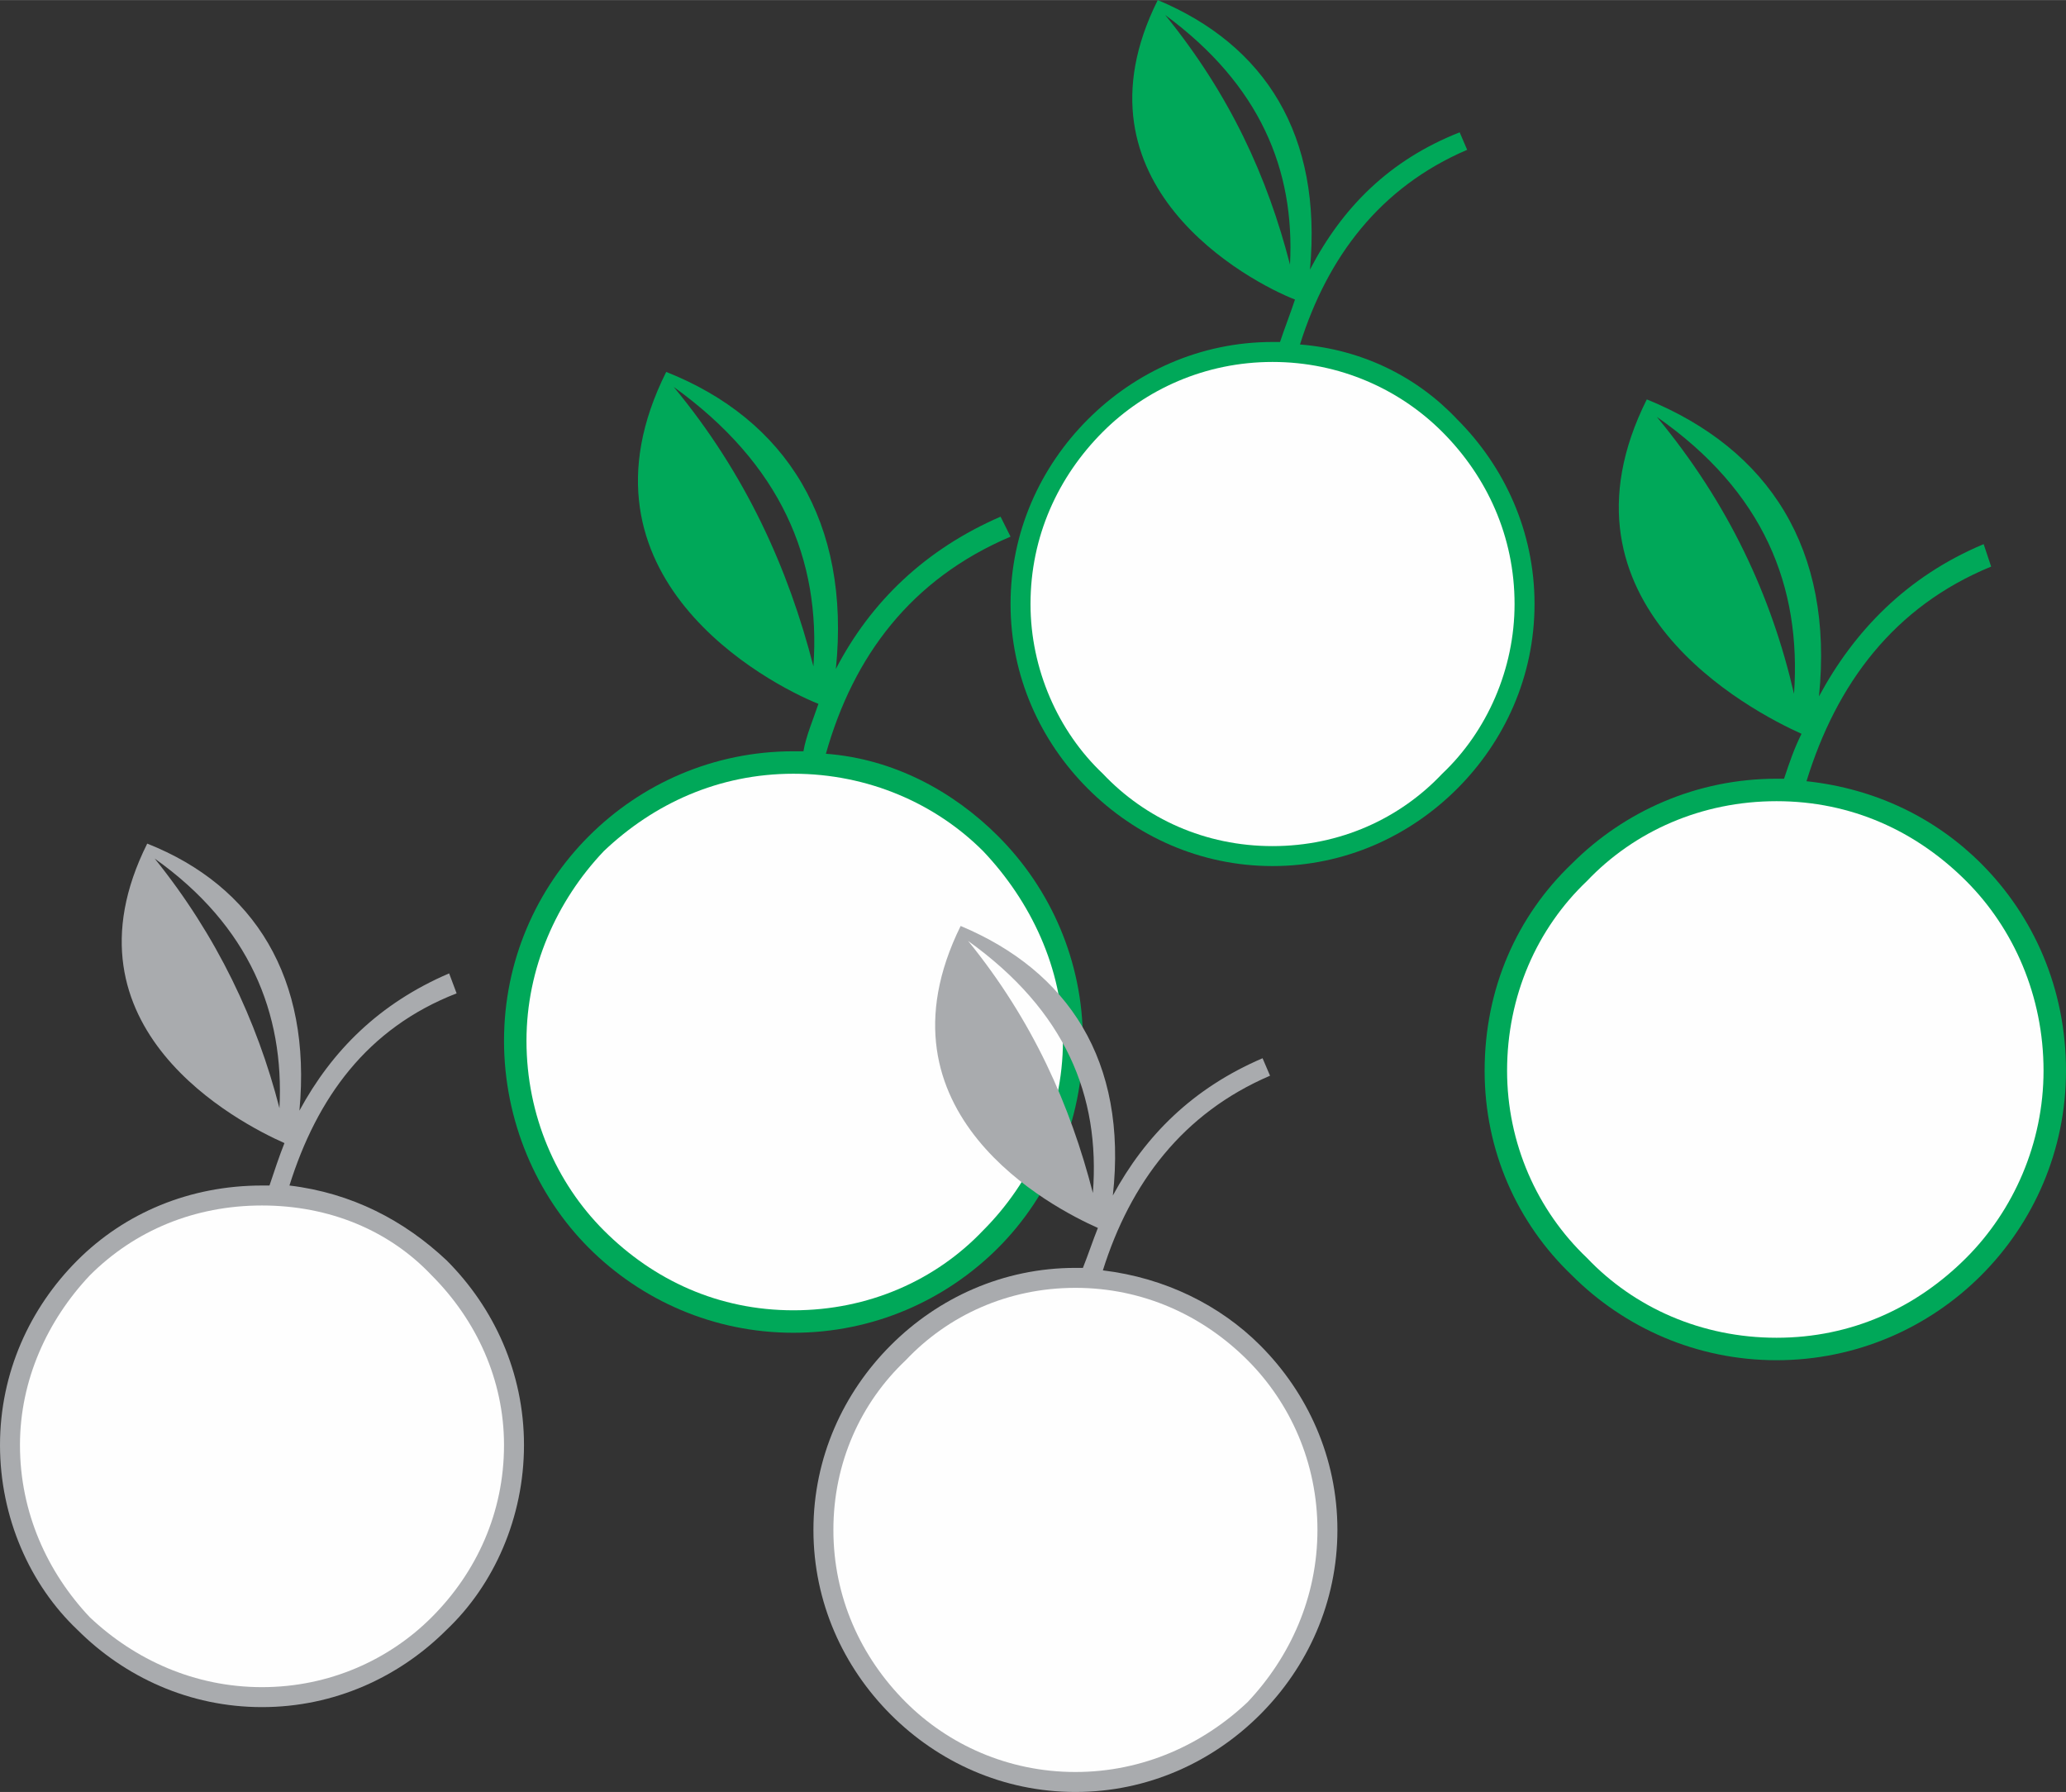 <?xml version="1.0" encoding="UTF-8"?>
<!DOCTYPE svg PUBLIC "-//W3C//DTD SVG 1.0//EN" "http://www.w3.org/TR/2001/REC-SVG-20010904/DTD/svg10.dtd">
<!-- Creator: CorelDRAW X8 -->
<svg xmlns="http://www.w3.org/2000/svg" xml:space="preserve" width="1.687in" height="1.463in" version="1.0" style="shape-rendering:geometricPrecision; text-rendering:geometricPrecision; image-rendering:optimizeQuality; fill-rule:evenodd; clip-rule:evenodd"
viewBox="0 0 828 718"
 xmlns:xlink="http://www.w3.org/1999/xlink">
 <rect x="0" y="0" width="828" height="718" fill="#333333" stroke="none"/>
 <defs>
  <style type="text/css">
   <![CDATA[
    .fil1 {fill:#FEFEFE}
    .fil0 {fill:#00A859}
    .fil2 {fill:#A9ABAE}
   ]]>
  </style>
 </defs>
 <g id="Layer_x0020_1">
  <g id="_2359405611344">
   <g>
    <g>
     <path class="fil0" d="M464 0c43,18 66,54 61,108 13,-25 32,-44 60,-55l3 7c-35,15 -56,43 -67,78 25,2 47,13 63,30 19,19 31,45 31,74l0 0 0 0 0 0 0 0c0,29 -12,55 -31,74 -19,19 -45,31 -74,31l0 0 0 0 0 0 0 0c-29,0 -55,-12 -74,-31 -19,-19 -31,-45 -31,-74l0 0 0 0 0 0 0 0c0,-29 12,-55 31,-74 19,-19 45,-31 74,-31l0 0 0 0 0 0 0 0c1,0 2,0 3,0 2,-6 4,-11 6,-17 -18,-7 -92,-46 -55,-120zm3 6c38,28 52,62 50,100 -9,-35 -24,-68 -50,-100z"/>
     <path class="fil1" d="M510 145l0 0 0 0 0 0 0 0c-27,0 -51,11 -68,28 -18,18 -29,42 -29,69l0 0 0 0 0 0 0 0c0,26 11,51 29,68 17,18 41,29 68,29l0 0 0 0 0 0 0 0c27,0 51,-11 68,-29 18,-17 29,-42 29,-68l0 0 0 0 0 0 0 0c0,-27 -11,-51 -29,-69 -17,-17 -41,-28 -68,-28z"/>
    </g>
    <g>
     <path class="fil0" d="M267 149c48,19 74,60 68,119 14,-27 36,-48 66,-61l4 8c-40,17 -63,48 -74,87 27,2 51,15 69,33 21,21 34,50 34,82l1 0 0 0 0 0 -1 0c0,32 -13,62 -34,83 -21,21 -50,34 -82,34l0 0 0 0 0 0 0 0c-32,0 -61,-13 -82,-34 -21,-21 -34,-51 -34,-83l0 0 0 0 0 0 0 0c0,-32 13,-61 34,-82 21,-21 50,-34 82,-34l0 0 0 0 0 0 0 0c1,0 2,0 4,0 1,-6 4,-13 6,-19 -20,-8 -102,-51 -61,-133zm3 6c43,31 59,69 56,112 -10,-39 -27,-77 -56,-112z"/>
     <path class="fil1" d="M318 310l0 0 0 0 0 0 0 0c-30,0 -56,12 -76,31 -19,20 -31,47 -31,76l0 0 0 0 0 0 0 0c0,30 12,57 31,76 20,20 46,32 76,32l0 0 0 0 0 0 0 0c30,0 57,-12 76,-32 19,-19 32,-46 32,-76l-1 0 0 0 0 0 1 0c0,-29 -13,-56 -32,-76 -19,-19 -46,-31 -76,-31z"/>
    </g>
   </g>
   <g>
    <path class="fil2" d="M59 338c43,17 66,54 61,107 13,-24 32,-43 60,-55l3 8c-36,14 -56,42 -67,77 25,3 46,14 63,30 19,19 31,45 31,74l0 0 0 0 0 0 0 0c0,29 -12,56 -31,74 -19,19 -45,31 -74,31l0 0 0 0 0 0 0 0c-29,0 -55,-12 -74,-31 -19,-18 -31,-45 -31,-74l0 0 0 0 0 0 0 0c0,-29 12,-55 31,-74 19,-19 45,-30 74,-30l0 0 0 0 0 0 0 0c1,0 2,0 3,0 2,-6 4,-12 6,-17 -18,-8 -92,-46 -55,-120zm3 6c38,27 52,62 50,100 -9,-35 -25,-69 -50,-100z"/>
    <path class="fil1" d="M105 483l0 0 0 0 0 0 0 0c-27,0 -51,10 -69,28 -17,18 -28,42 -28,68l0 0 0 0 0 0 0 0c0,27 11,51 28,69 18,17 42,28 69,28l0 0 0 0 0 0 0 0c27,0 51,-11 68,-28 18,-18 29,-42 29,-69l0 0 0 0 0 0 0 0c0,-26 -11,-50 -29,-68 -17,-18 -41,-28 -68,-28z"/>
   </g>
   <g>
    <path class="fil0" d="M660 160c49,20 75,60 69,119 14,-26 35,-48 66,-61l3 9c-39,16 -62,47 -74,86 28,3 52,15 70,33 21,21 34,50 34,83l0 0 0 0 0 0 0 0c0,32 -13,61 -34,82 -21,21 -50,34 -82,34l0 0 0 0 0 0 0 0c-32,0 -61,-13 -82,-34 -22,-21 -35,-50 -35,-82l0 0 0 0 0 0 0 0c0,-33 13,-62 35,-83 21,-21 50,-34 82,-34l0 0 0 0 0 0 0 0c1,0 2,0 3,0 2,-6 4,-12 7,-18 -20,-9 -103,-52 -62,-134zm4 7c43,30 58,68 55,111 -9,-39 -26,-76 -55,-111z"/>
    <path class="fil1" d="M712 321l0 0 0 0 0 0 0 0c-30,0 -57,12 -76,32 -20,19 -32,46 -32,76l0 0 0 0 0 0 0 0c0,29 12,56 32,75 19,20 46,32 76,32l0 0 0 0 0 0 0 0c30,0 56,-12 76,-32 19,-19 31,-46 31,-75l0 0 0 0 0 0 0 0c0,-30 -12,-57 -31,-76 -20,-20 -46,-32 -76,-32z"/>
   </g>
   <g>
    <path class="fil2" d="M385 371c43,18 67,54 61,108 13,-24 32,-43 60,-55l3 7c-35,15 -56,43 -67,78 25,3 47,14 63,30 19,19 31,45 31,74l0 0 0 0 0 0 0 0c0,29 -12,55 -31,74 -19,19 -45,31 -74,31l0 0 0 0 0 0 0 0c-29,0 -55,-12 -74,-31 -19,-19 -31,-45 -31,-74l0 0 0 0 0 0 0 0c0,-29 12,-55 31,-74 19,-19 45,-31 74,-31l0 0 0 0 0 0 0 0c1,0 2,0 3,0 2,-5 4,-11 6,-16 -18,-8 -92,-46 -55,-121zm3 6c39,28 53,62 50,101 -9,-35 -24,-69 -50,-101z"/>
    <path class="fil1" d="M431 516l0 0 0 0 0 0 0 0c-27,0 -51,11 -68,29 -18,17 -29,41 -29,68l0 0 0 0 0 0 0 0c0,27 11,51 29,69 17,17 41,28 68,28l0 0 0 0 0 0 0 0c27,0 51,-11 69,-28 17,-18 28,-42 28,-69l0 0 0 0 0 0 0 0c0,-27 -11,-51 -28,-68 -18,-18 -42,-29 -69,-29z"/>
   </g>
  </g>
 </g>
</svg>
